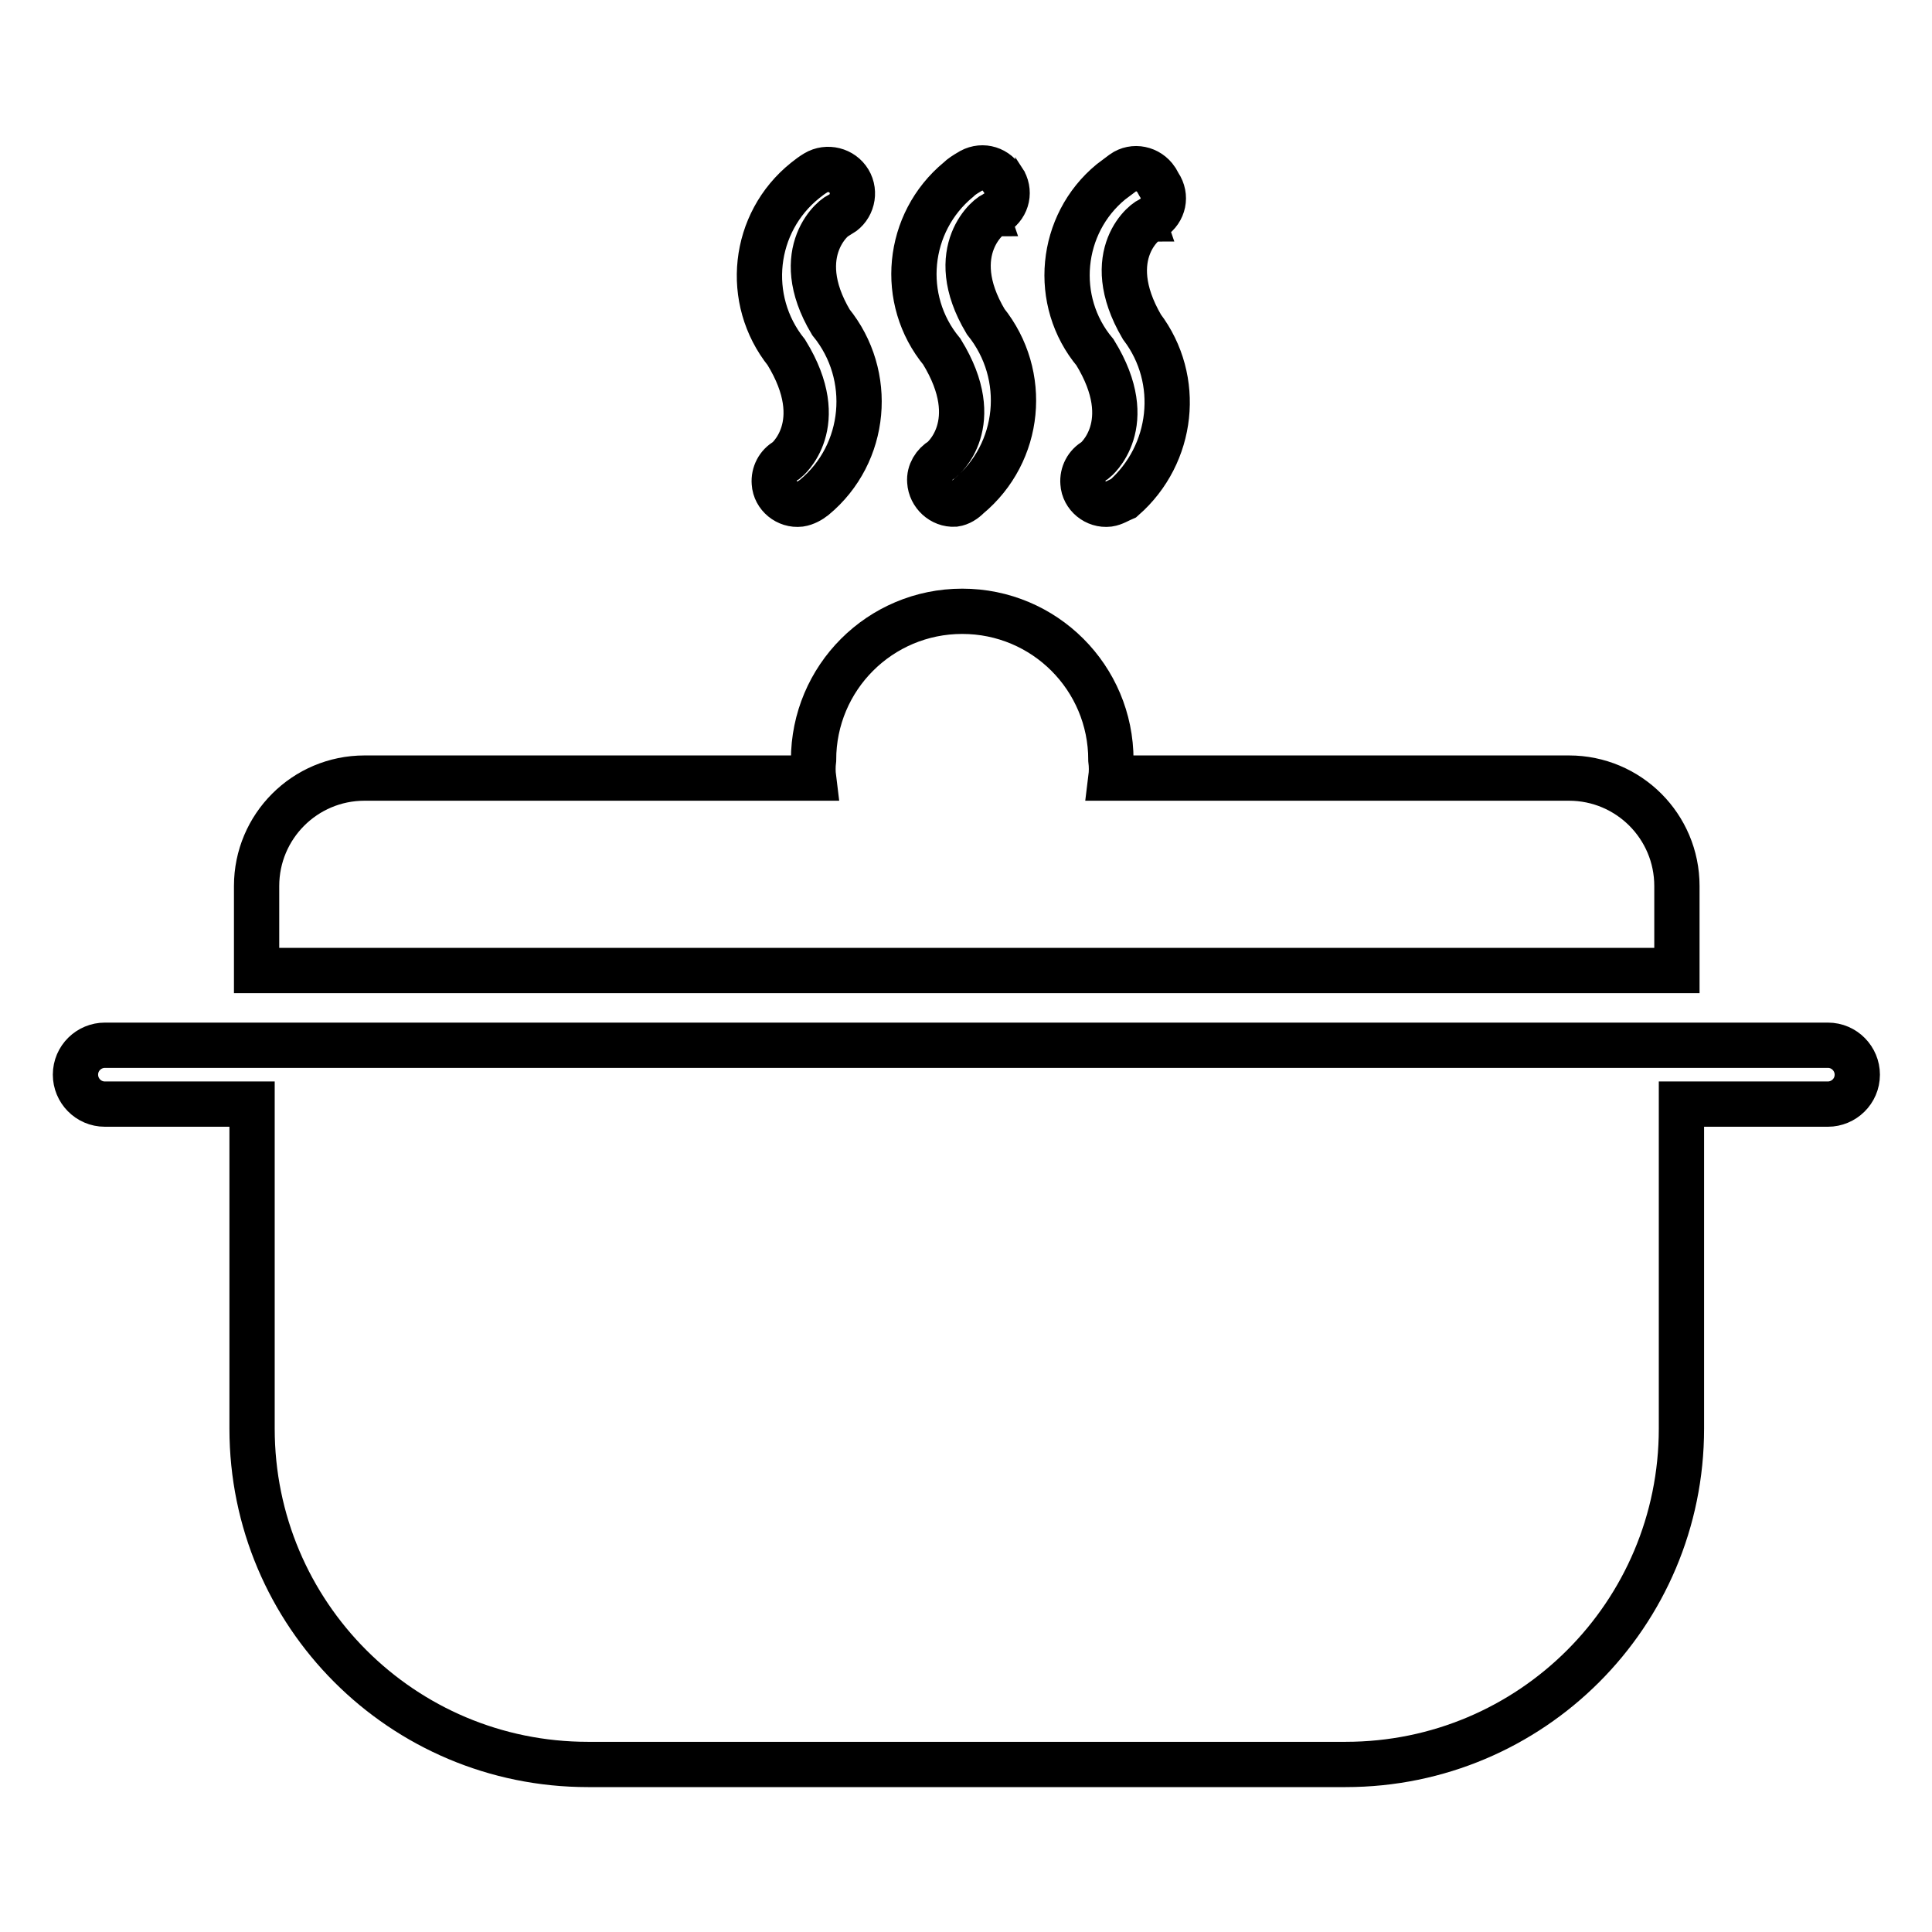 <?xml version="1.0" encoding="utf-8"?>
<!-- Svg Vector Icons : http://www.onlinewebfonts.com/icon -->
<!DOCTYPE svg PUBLIC "-//W3C//DTD SVG 1.1//EN" "http://www.w3.org/Graphics/SVG/1.1/DTD/svg11.dtd">
<svg version="1.1" xmlns="http://www.w3.org/2000/svg" xmlns:xlink="http://www.w3.org/1999/xlink" x="0px" y="0px" viewBox="0 0 256 256" enable-background="new 0 0 256 256" xml:space="preserve">
<g> <path stroke-width="6" fill-opacity="0" stroke="#000000"  d="M106,66.8c-1.7,0.2-3.3-1.1-3.4-2.8c-0.1-1.2,0.5-2.4,1.6-3c0,0,5.9-4.7,0-14.3c-5.6-7-4.5-17.2,2.5-22.8 c0.5-0.4,0.9-0.7,1.4-1c1.5-0.9,3.5-0.4,4.4,1.1c0.9,1.5,0.4,3.5-1.1,4.4c-0.7,0-6.9,4.9-1.3,14.3c5.7,7,4.8,17.4-2.2,23.2 C107.4,66.3,106.7,66.7,106,66.8z M126.5,66.8c-1.7,0.1-3.2-1.3-3.3-3c-0.1-1.2,0.6-2.3,1.6-2.9c0,0,5.9-4.7,0-14.3 c-5.7-6.9-4.7-17.1,2.2-22.8c0.4-0.4,0.9-0.7,1.4-1c1.5-1,3.4-0.6,4.4,0.9c0,0,0,0.1,0.1,0.1c1,1.5,0.6,3.4-0.9,4.4 c0,0-0.1,0-0.1,0.1c-0.7,0-6.9,4.9-1.3,14.3c5.7,7.1,4.7,17.4-2.3,23.2C127.8,66.3,127.2,66.7,126.5,66.8z M146.9,66.8 c-1.7,0.2-3.3-1.1-3.4-2.8c-0.1-1.2,0.5-2.4,1.6-3c0,0,5.9-4.7,0-14.3c-5.7-6.8-4.7-17,2.1-22.6c0.5-0.4,1.1-0.8,1.6-1.2 c1.4-1,3.4-0.6,4.4,0.9c0.1,0.2,0.3,0.5,0.4,0.7c1,1.5,0.6,3.4-0.9,4.4c0,0-0.1,0-0.1,0.1c-0.7,0-6.9,4.7-1.3,14.3 c5.3,7,4.2,16.9-2.4,22.7C148.2,66.3,147.6,66.7,146.9,66.8z M241.6,138.5H13.9c-2.1,0-3.9,1.7-3.9,3.9c0,2.1,1.7,3.9,3.9,3.9h19.5 v43c0,24.6,19.9,44.5,44.5,44.5l0,0h100.4c24.6,0,44.5-19.9,44.5-44.5v-43h19.4c2.1,0,3.9-1.7,3.9-3.9c0-2.1-1.7-3.9-3.9-3.9H241.6 z M222.2,117.4c0-7.9-6.4-14.3-14.3-14.3l0,0h-60.7c0.1-0.8,0.1-1.6,0-2.4c0-10.9-8.8-19.7-19.7-19.7s-19.7,8.8-19.7,19.7 c-0.1,0.8-0.1,1.6,0,2.4H48.3c-7.9,0-14.3,6.4-14.3,14.3l0,0v11.2h188.2V117.4z"/></g>
</svg>